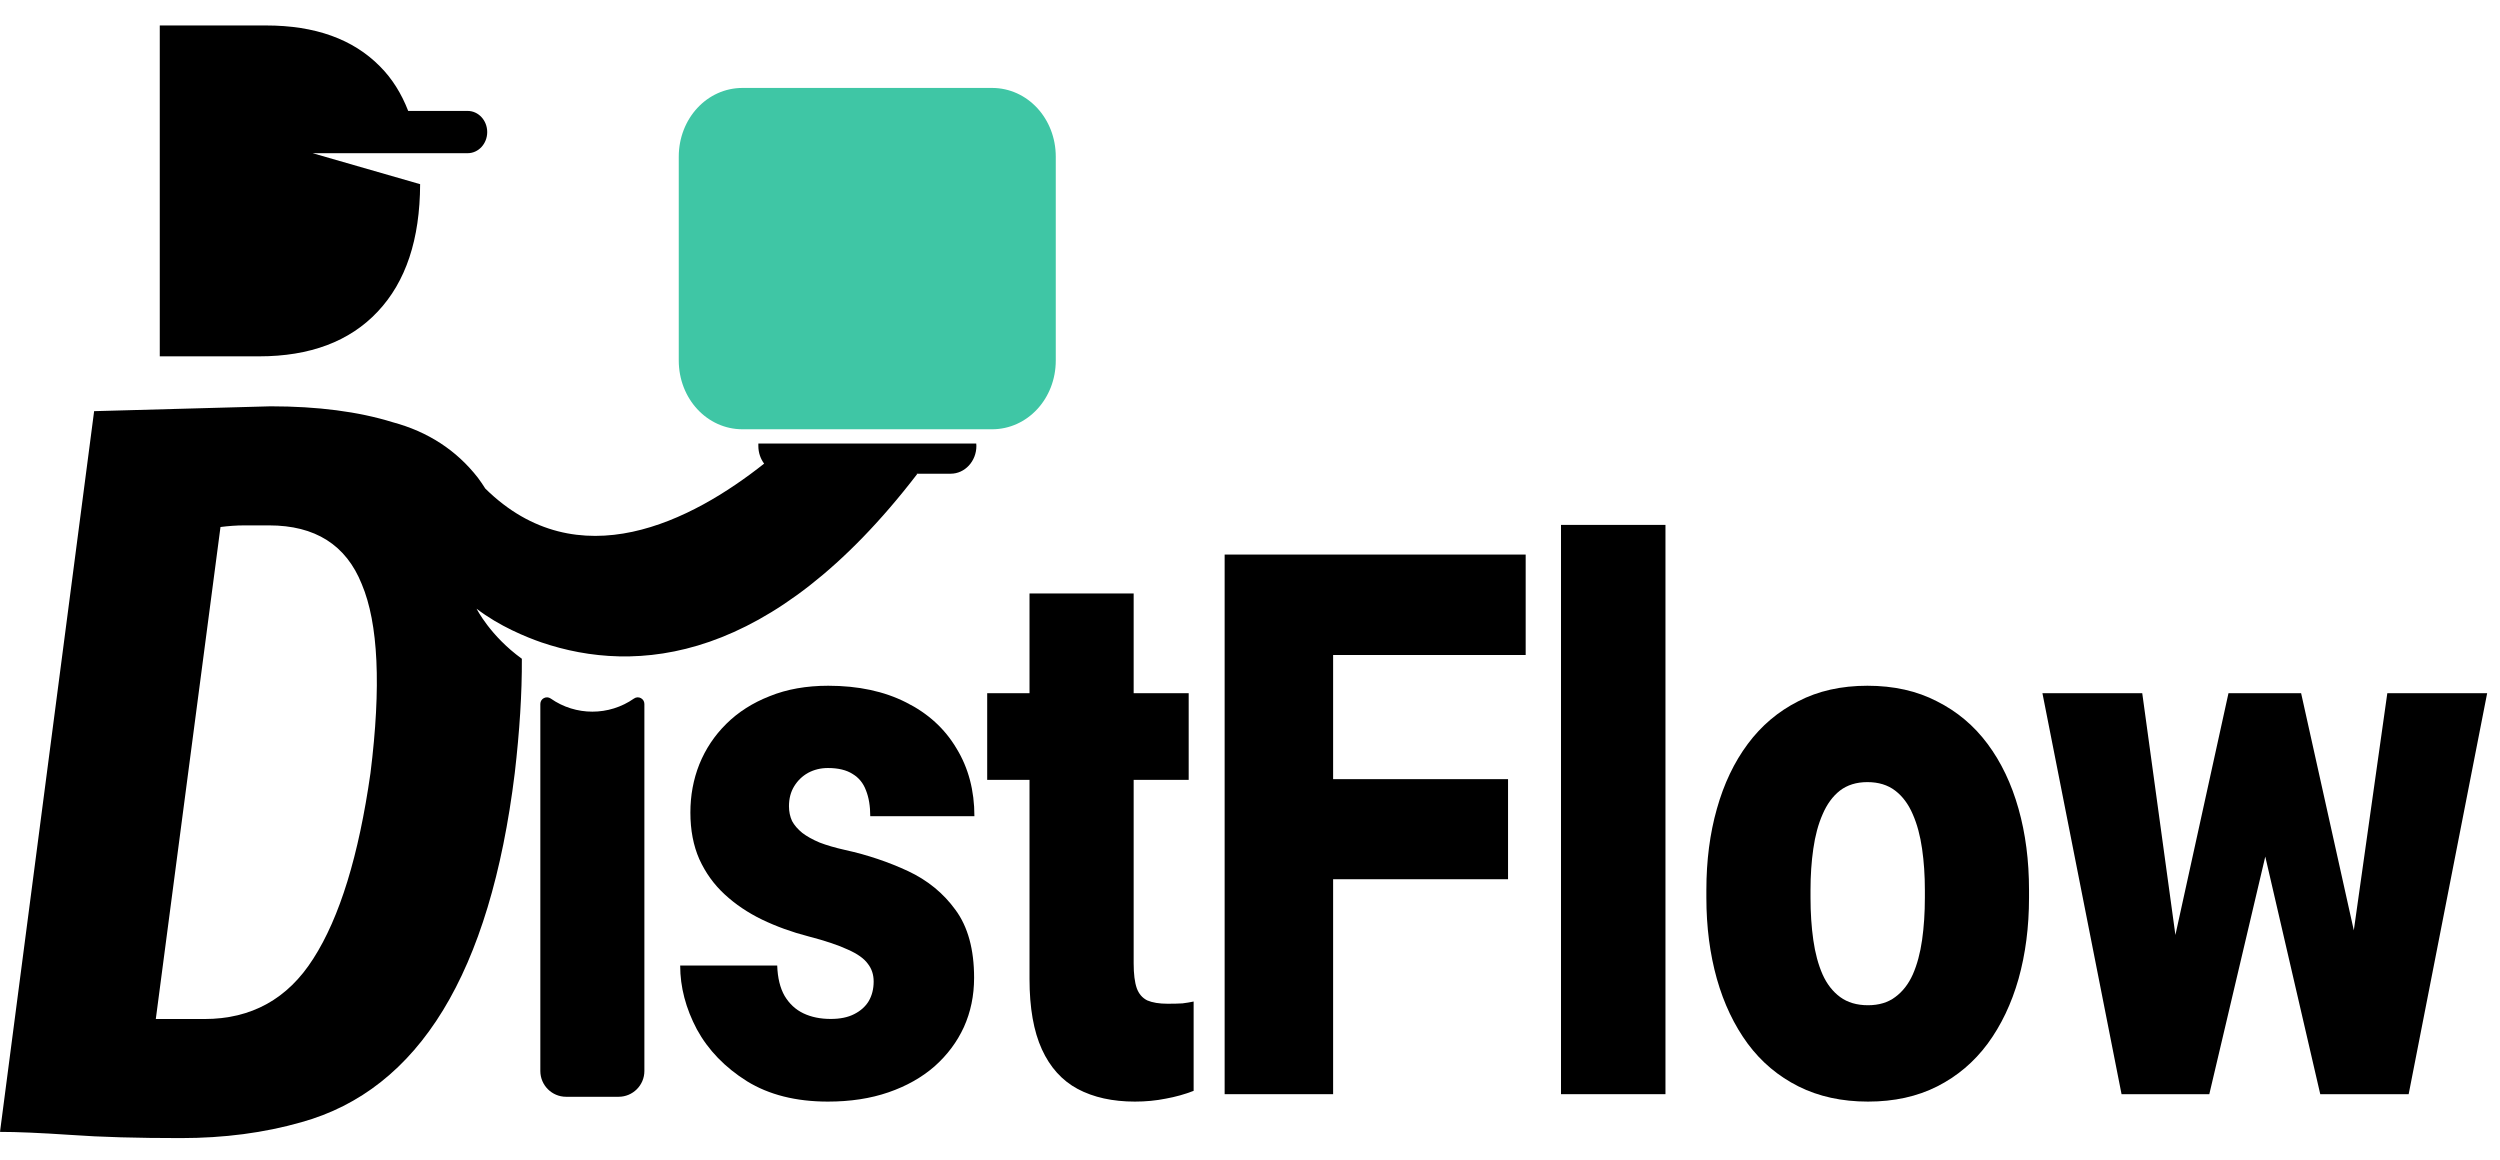 <svg width="97" height="45" viewBox="0 0 97 45" fill="none" xmlns="http://www.w3.org/2000/svg"><path d="M9.474 20.385H10.442C12.227 20.385 13.428 21.142 14.037 22.665C14.679 24.186 14.794 26.629 14.375 29.993C13.92 33.193 13.182 35.597 12.156 37.196C11.165 38.758 9.755 39.538 7.932 39.538H6.045L8.555 20.448C8.859 20.409 9.17 20.385 9.474 20.385ZM10.5 15.765L3.652 15.953L0 43.917C0.644 43.917 1.555 43.955 2.733 44.034C3.912 44.12 5.344 44.158 7.015 44.158C8.692 44.158 10.246 43.955 11.693 43.542C16.262 42.27 19.018 37.751 19.973 29.993C20.161 28.37 20.255 26.894 20.248 25.56C19.018 24.671 18.491 23.617 18.491 23.617C19.372 24.296 20.429 24.725 21.014 24.927C24.651 26.161 29.908 25.794 35.585 18.395L35.563 18.38H36.887C37.436 18.38 37.884 17.896 37.884 17.303C37.884 17.271 37.878 17.24 37.878 17.209H29.424C29.424 17.24 29.424 17.271 29.424 17.303C29.424 17.568 29.51 17.802 29.648 17.989C26.849 20.206 22.432 22.501 18.83 18.957C18.736 18.809 18.642 18.669 18.542 18.536C17.709 17.467 16.602 16.749 15.236 16.382C13.905 15.969 12.322 15.765 10.5 15.765Z" fill="black"></path><path d="M28.809 3.412H38.491C39.866 3.412 40.964 4.598 40.964 6.081V13.987C40.964 15.47 39.866 16.656 38.491 16.656H28.809C27.435 16.656 26.336 15.47 26.336 13.987V6.081C26.336 4.598 27.435 3.412 28.809 3.412Z" fill="#3FC6A5"></path><path d="M6.199 0.988V13.826H10.053C12.027 13.826 13.566 13.249 14.652 12.094C15.75 10.931 16.293 9.284 16.301 7.146L12.129 5.944H14.218H16.229H18.145C18.564 5.944 18.904 5.577 18.904 5.124C18.904 4.672 18.564 4.304 18.145 4.304H15.838C15.578 3.634 15.216 3.048 14.739 2.572C13.697 1.518 12.229 0.988 10.32 0.988H6.199Z" fill="black"></path><path d="M33.898 38.082C33.898 37.814 33.822 37.584 33.67 37.392C33.526 37.191 33.27 37.009 32.902 36.846C32.535 36.673 32.019 36.501 31.355 36.328C30.724 36.165 30.128 35.949 29.569 35.681C29.017 35.413 28.533 35.087 28.118 34.703C27.702 34.32 27.374 33.864 27.134 33.337C26.902 32.81 26.787 32.206 26.787 31.525C26.787 30.864 26.902 30.241 27.134 29.656C27.374 29.061 27.722 28.539 28.178 28.088C28.641 27.628 29.205 27.269 29.868 27.01C30.532 26.741 31.287 26.607 32.135 26.607C33.302 26.607 34.309 26.823 35.157 27.254C36.004 27.676 36.656 28.27 37.111 29.037C37.575 29.795 37.807 30.672 37.807 31.669H33.766C33.766 31.276 33.71 30.94 33.598 30.662C33.494 30.384 33.322 30.173 33.082 30.03C32.842 29.876 32.523 29.799 32.123 29.799C31.843 29.799 31.587 29.862 31.355 29.986C31.131 30.111 30.952 30.284 30.816 30.504C30.68 30.725 30.612 30.983 30.612 31.281C30.612 31.492 30.652 31.683 30.732 31.856C30.82 32.019 30.952 32.172 31.128 32.316C31.303 32.45 31.527 32.575 31.799 32.69C32.071 32.795 32.399 32.891 32.782 32.977C33.654 33.169 34.469 33.443 35.229 33.797C35.988 34.152 36.604 34.655 37.075 35.307C37.555 35.959 37.795 36.836 37.795 37.939C37.795 38.629 37.663 39.266 37.399 39.851C37.135 40.426 36.756 40.934 36.26 41.375C35.764 41.807 35.169 42.142 34.473 42.382C33.778 42.622 32.994 42.742 32.123 42.742C30.884 42.742 29.836 42.478 28.981 41.951C28.126 41.414 27.478 40.743 27.038 39.937C26.607 39.123 26.391 38.298 26.391 37.464H30.156C30.172 37.943 30.268 38.337 30.444 38.643C30.628 38.95 30.872 39.175 31.175 39.319C31.479 39.463 31.831 39.535 32.231 39.535C32.599 39.535 32.902 39.472 33.142 39.348C33.39 39.223 33.578 39.056 33.706 38.844C33.834 38.624 33.898 38.37 33.898 38.082Z" fill="black"></path><path d="M46.121 26.895V30.26H38.303V26.895H46.121ZM39.945 23.026H43.986V37.378C43.986 37.79 44.026 38.111 44.106 38.341C44.186 38.562 44.322 38.72 44.514 38.816C44.714 38.902 44.978 38.945 45.306 38.945C45.537 38.945 45.729 38.94 45.881 38.931C46.033 38.912 46.177 38.888 46.313 38.859V42.325C45.969 42.459 45.609 42.559 45.234 42.627C44.858 42.703 44.458 42.742 44.035 42.742C43.171 42.742 42.432 42.579 41.816 42.253C41.209 41.927 40.745 41.414 40.425 40.714C40.105 40.014 39.945 39.103 39.945 37.982V23.026Z" fill="black"></path><path d="M51.725 21.517V42.454H47.516V21.517H51.725ZM58.512 30.231V34.114H50.526V30.231H58.512ZM59.196 21.517V25.414H50.526V21.517H59.196Z" fill="black"></path><path d="M64.62 20.366V42.454H60.567V20.366H64.62Z" fill="black"></path><path d="M66.207 34.833V34.531C66.207 33.39 66.343 32.34 66.615 31.381C66.886 30.413 67.286 29.574 67.814 28.865C68.341 28.155 68.993 27.604 69.769 27.211C70.544 26.808 71.439 26.607 72.455 26.607C73.478 26.607 74.377 26.808 75.153 27.211C75.936 27.604 76.592 28.155 77.119 28.865C77.647 29.574 78.047 30.413 78.319 31.381C78.59 32.34 78.726 33.39 78.726 34.531V34.833C78.726 35.964 78.59 37.014 78.319 37.982C78.047 38.94 77.647 39.779 77.119 40.498C76.592 41.208 75.94 41.759 75.165 42.152C74.389 42.545 73.494 42.742 72.479 42.742C71.463 42.742 70.564 42.545 69.78 42.152C68.997 41.759 68.341 41.208 67.814 40.498C67.286 39.779 66.886 38.94 66.615 37.982C66.343 37.014 66.207 35.964 66.207 34.833ZM70.248 34.531V34.833C70.248 35.417 70.284 35.964 70.356 36.472C70.428 36.98 70.548 37.426 70.716 37.809C70.884 38.183 71.112 38.475 71.399 38.686C71.687 38.897 72.047 39.003 72.479 39.003C72.902 39.003 73.254 38.897 73.534 38.686C73.822 38.475 74.049 38.183 74.217 37.809C74.385 37.426 74.505 36.98 74.577 36.472C74.649 35.964 74.685 35.417 74.685 34.833V34.531C74.685 33.965 74.649 33.433 74.577 32.934C74.505 32.426 74.385 31.98 74.217 31.597C74.049 31.204 73.822 30.897 73.534 30.677C73.246 30.456 72.886 30.346 72.455 30.346C72.031 30.346 71.675 30.456 71.387 30.677C71.108 30.897 70.884 31.204 70.716 31.597C70.548 31.98 70.428 32.426 70.356 32.934C70.284 33.433 70.248 33.965 70.248 34.531Z" fill="black"></path><path d="M84.066 37.824L86.465 26.895H88.995L88.096 32.373L85.721 42.454H83.695L84.066 37.824ZM83.119 26.895L84.606 37.737L84.774 42.454H82.316L79.246 26.895H83.119ZM91.129 37.507L92.628 26.895H96.502L93.456 42.454H90.998L91.129 37.507ZM89.283 26.895L91.705 37.795L92.077 42.454H90.026L87.7 32.402L86.837 26.895H89.283Z" fill="black"></path><path d="M20.965 27.313C20.965 27.106 21.198 26.985 21.368 27.103C22.338 27.782 23.629 27.782 24.599 27.103C24.769 26.985 25.002 27.106 25.002 27.313V41.555C25.002 42.107 24.554 42.555 24.002 42.555H21.965C21.413 42.555 20.965 42.107 20.965 41.555V27.313Z" fill="black"></path></svg>